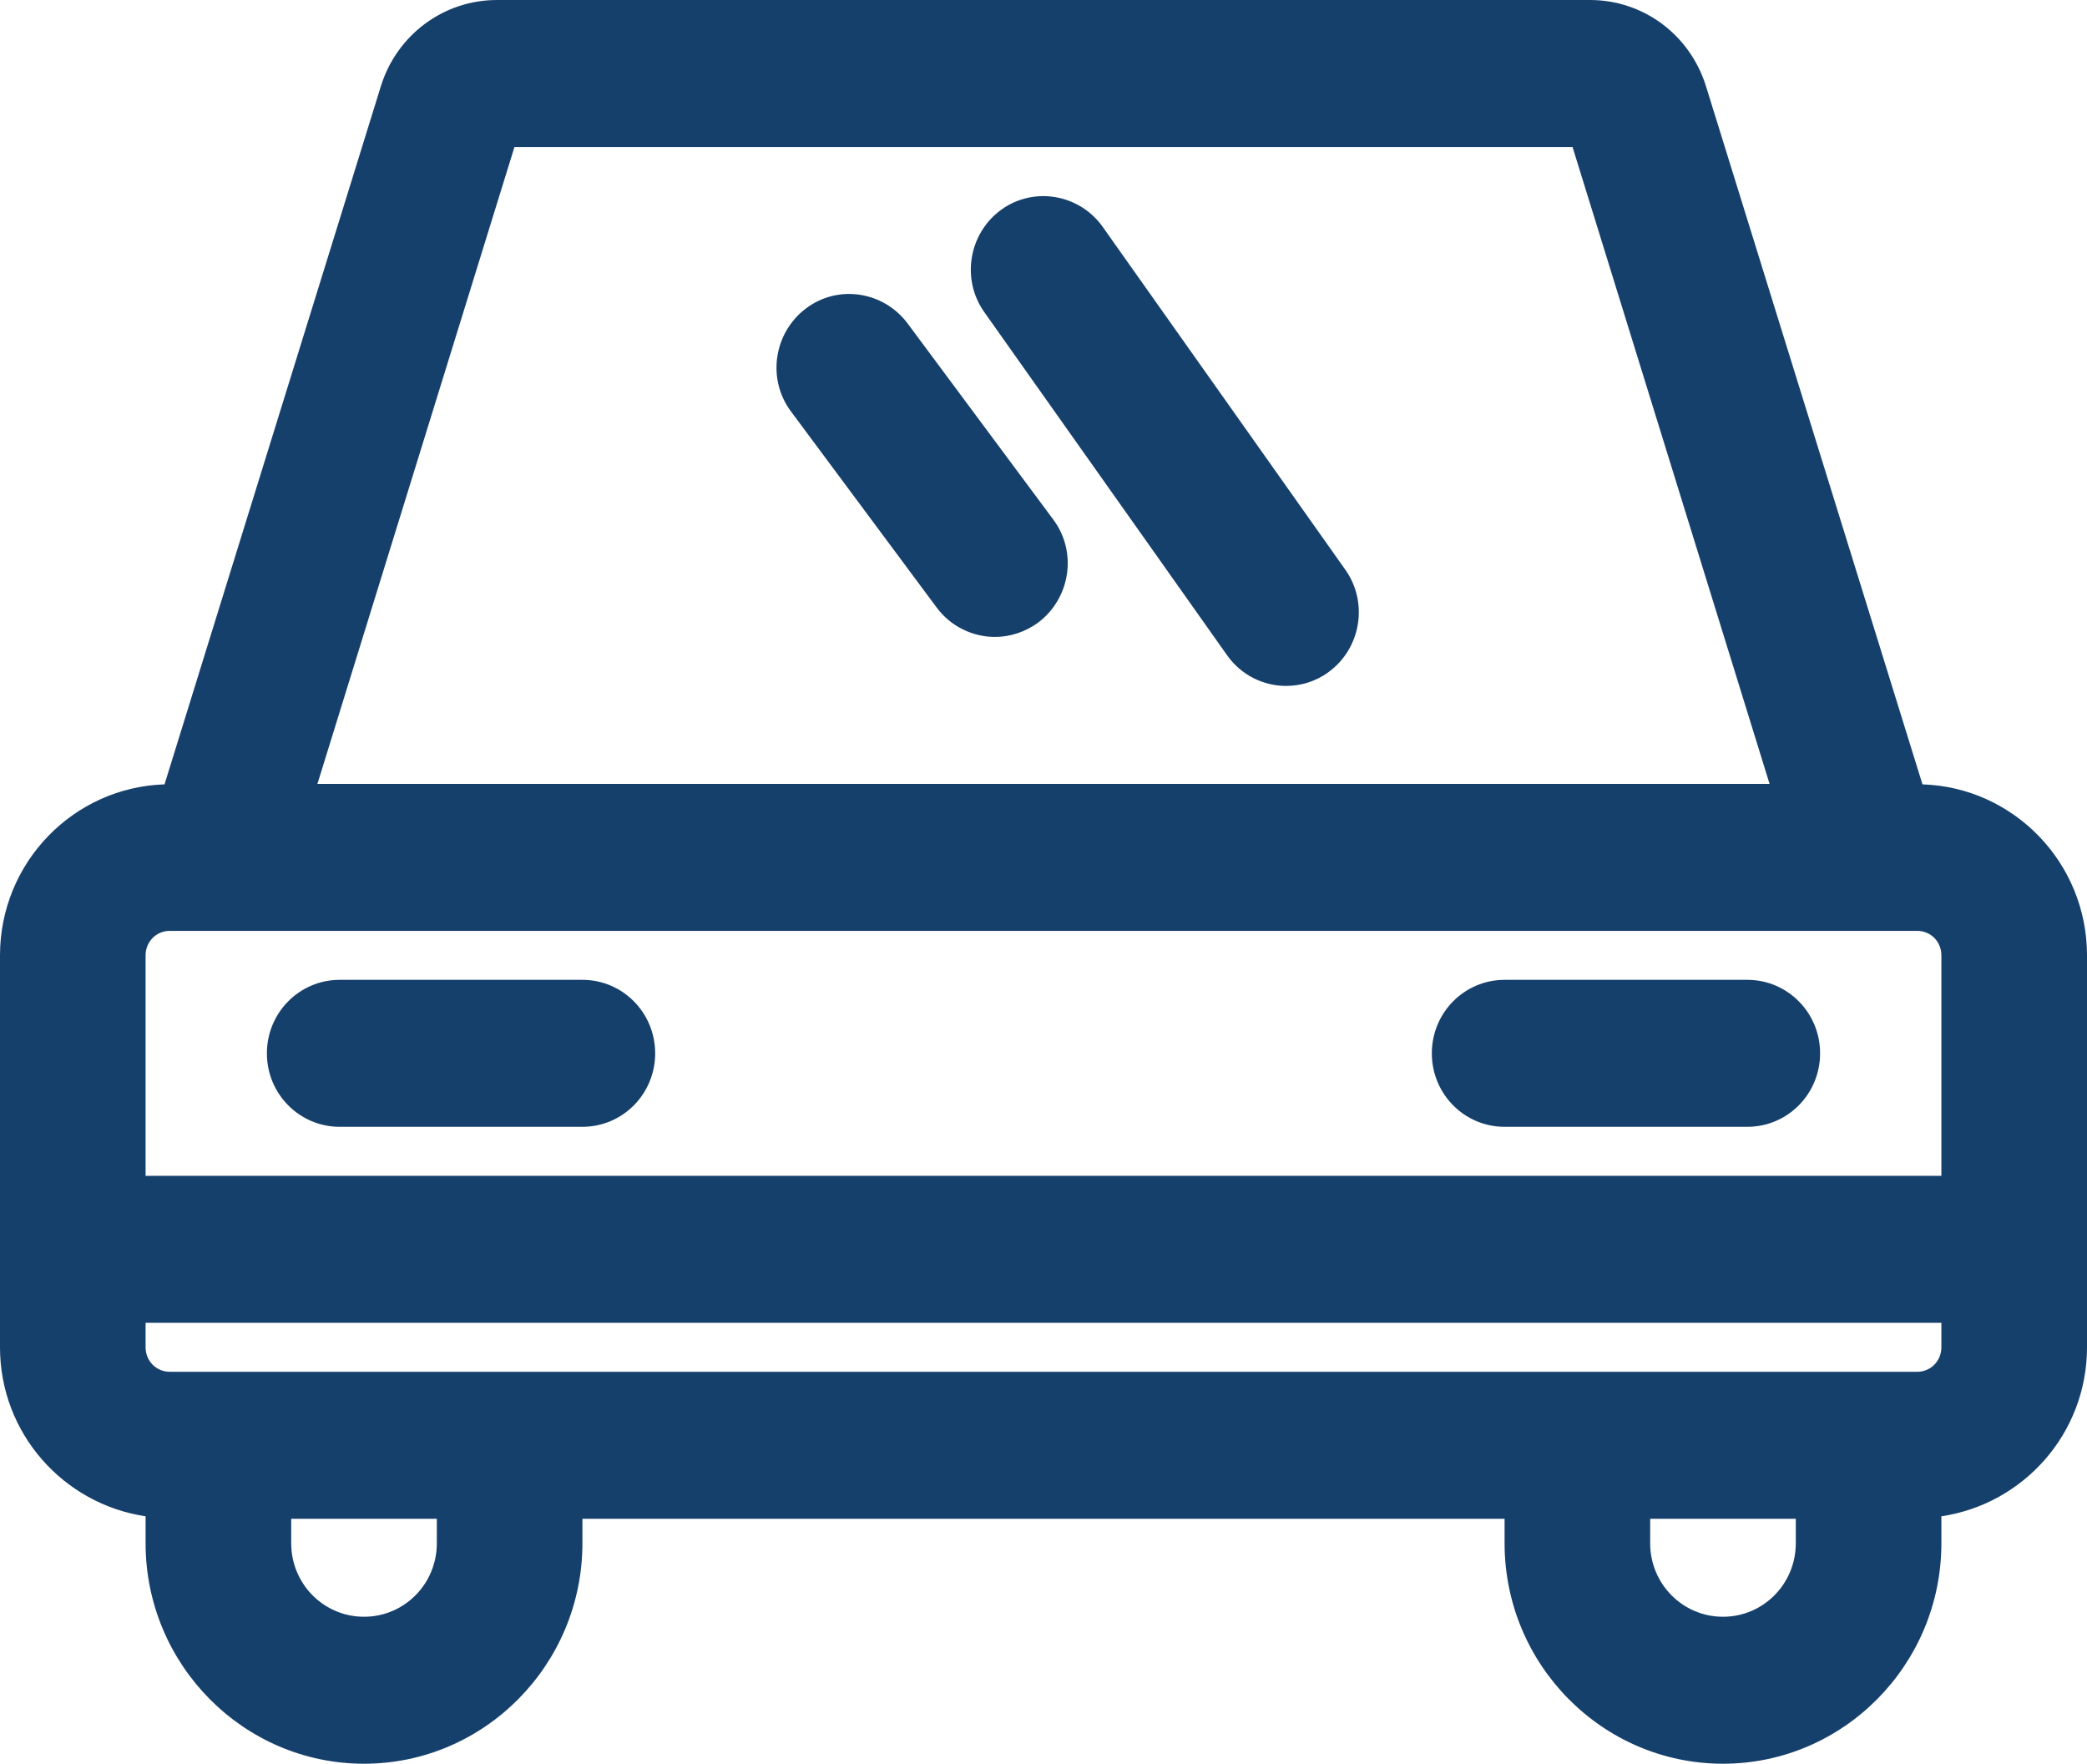 <svg width="71" height="60" viewBox="0 0 71 60" fill="none" xmlns="http://www.w3.org/2000/svg">
<path d="M65.403 26.683L58.038 2.933C57.493 1.183 55.908 0 54.092 0H16.908C15.092 0 13.507 1.183 12.962 2.917L5.597 26.683C2.493 26.783 0 29.35 0 32.5V42.5V45.833C0 48.767 2.163 51.167 4.953 51.583V52.5C4.953 56.633 8.289 60 12.384 60C16.479 60 19.814 56.633 19.814 52.5V51.667H51.186V52.5C51.186 56.633 54.521 60 58.616 60C62.711 60 66.046 56.633 66.046 52.5V51.583C68.837 51.167 71 48.767 71 45.833V42.5V32.5C71 29.35 68.507 26.783 65.403 26.683ZM17.502 5H53.498L60.201 26.667H10.799L17.502 5ZM14.861 52.5C14.861 53.883 13.754 55 12.384 55C11.013 55 9.907 53.883 9.907 52.5V51.667H14.861V52.5ZM61.093 52.5C61.093 53.883 59.987 55 58.616 55C57.246 55 56.139 53.883 56.139 52.5V51.667H61.093V52.5ZM66.046 45.833C66.046 46.3 65.683 46.667 65.221 46.667H63.57H53.663H17.337H7.43H5.779C5.317 46.667 4.953 46.3 4.953 45.833V45H66.046V45.833ZM66.046 40H4.953V32.5C4.953 32.033 5.317 31.667 5.779 31.667H7.43H63.57H65.221C65.683 31.667 66.046 32.033 66.046 32.5V40Z" fill="#16406C"/>
<path d="M59.444 33.333H51.188C49.817 33.333 48.711 34.45 48.711 35.833C48.711 37.216 49.817 38.333 51.188 38.333H59.444C60.814 38.333 61.92 37.216 61.92 35.833C61.92 34.45 60.814 33.333 59.444 33.333Z" fill="#16406C"/>
<path d="M19.813 33.333H11.557C10.186 33.333 9.08 34.45 9.08 35.833C9.08 37.216 10.186 38.333 11.557 38.333H19.813C21.183 38.333 22.289 37.216 22.289 35.833C22.289 34.45 21.183 33.333 19.813 33.333Z" fill="#16406C"/>
<path d="M37.514 7.717C36.721 6.601 35.169 6.334 34.063 7.134C32.957 7.934 32.693 9.501 33.485 10.617L41.741 22.284C42.22 22.967 42.979 23.334 43.755 23.334C44.251 23.334 44.763 23.184 45.192 22.867C46.298 22.067 46.562 20.501 45.77 19.384L37.514 7.717Z" fill="#16406C"/>
<path d="M30.875 11.001C30.049 9.901 28.497 9.668 27.408 10.501C26.318 11.334 26.087 12.901 26.912 14.001L31.866 20.668C32.345 21.318 33.104 21.668 33.847 21.668C34.359 21.668 34.887 21.501 35.333 21.168C36.423 20.334 36.654 18.768 35.828 17.668L30.875 11.001Z" fill="#16406C"/>
</svg>
